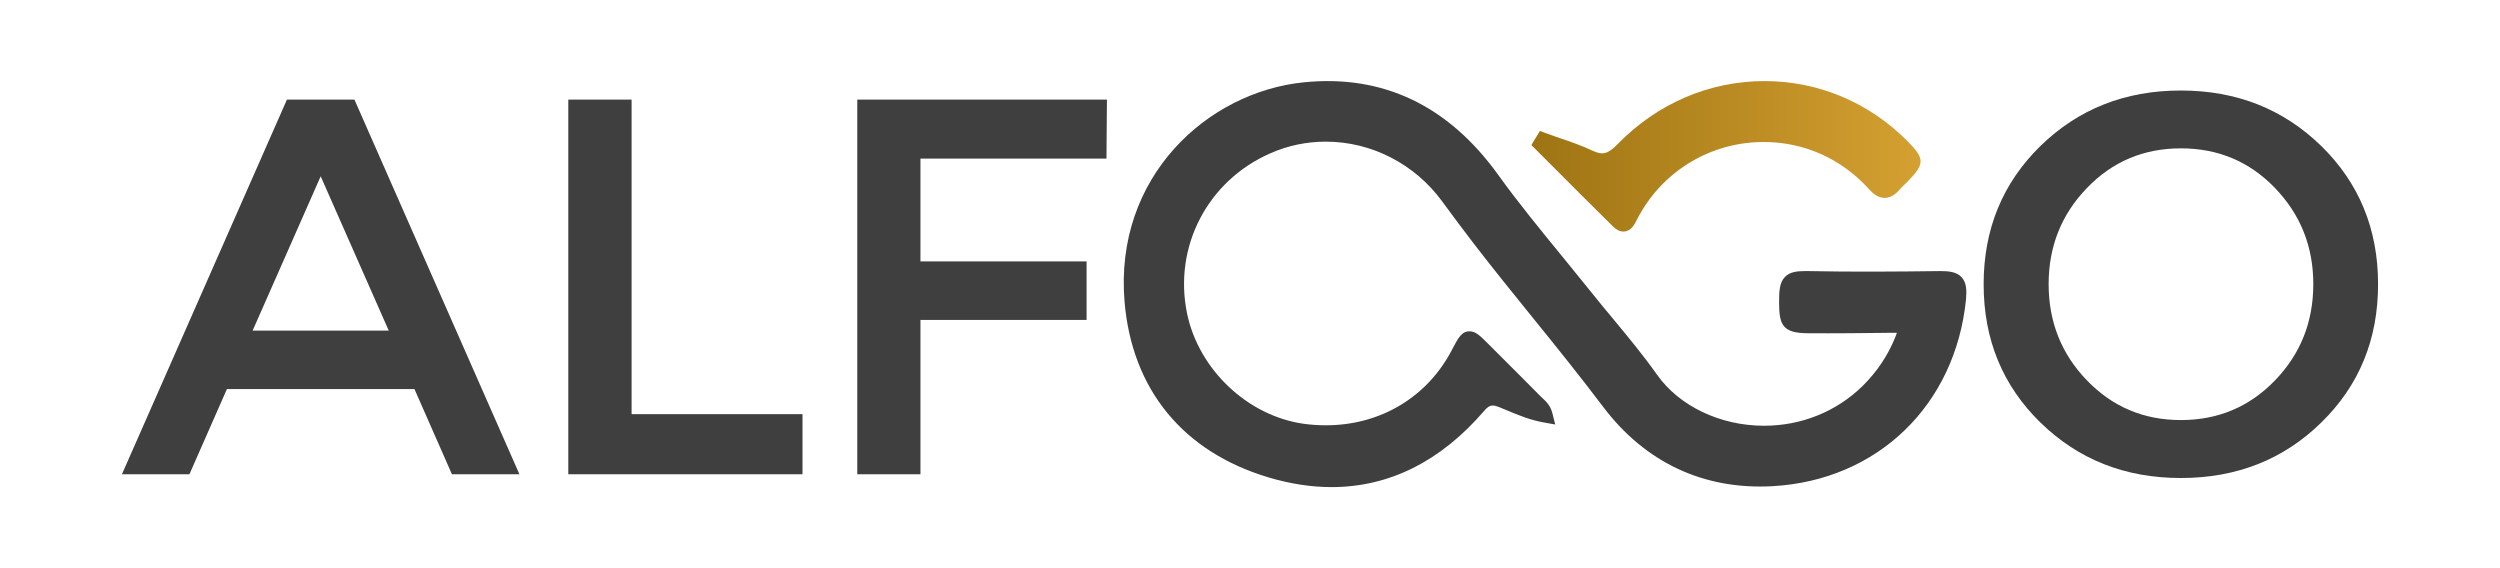 <?xml version="1.0" encoding="UTF-8" standalone="no"?>
<svg
   id="Vrstva_1"
   x="0px"
   y="0px"
   viewBox="0 0 220 50"
   xml:space="preserve"
   version="1.1"
   sodipodi:docname="logo-alfago-dark.svg"
   width="220"
   height="50"
   inkscape:version="1.1.1 (1:1.1+202109281949+c3084ef5ed)"
   xmlns:inkscape="http://www.inkscape.org/namespaces/inkscape"
   xmlns:sodipodi="http://sodipodi.sourceforge.net/DTD/sodipodi-0.dtd"
   xmlns="http://www.w3.org/2000/svg"
   xmlns:svg="http://www.w3.org/2000/svg"><defs
   id="defs30">
	
	
	
	
	

		
		<linearGradient
   id="SVGID_1_"
   gradientUnits="userSpaceOnUse"
   x1="124.424"
   y1="13.477"
   x2="158.673"
   y2="13.477"
   gradientTransform="translate(10.34,0.275)">
			<stop
   offset="0"
   style="stop-color:#9E7413"
   id="stop6" />
			<stop
   offset="0"
   style="stop-color:#9E7413"
   id="stop8" />
			<stop
   offset="1"
   style="stop-color:#D4A031"
   id="stop10" />
		</linearGradient>
		
	</defs><sodipodi:namedview
   id="namedview28"
   pagecolor="#ffffff"
   bordercolor="#666666"
   borderopacity="1.0"
   inkscape:pageshadow="2"
   inkscape:pageopacity="0.0"
   inkscape:pagecheckerboard="0"
   showgrid="false"
   fit-margin-top="0"
   fit-margin-left="0"
   fit-margin-right="0"
   fit-margin-bottom="0"
   inkscape:zoom="8.18"
   inkscape:cx="97.555012"
   inkscape:cy="18.09291"
   inkscape:window-width="3840"
   inkscape:window-height="2051"
   inkscape:window-x="1920"
   inkscape:window-y="0"
   inkscape:window-maximized="1"
   inkscape:current-layer="Vrstva_1" />
<style
   type="text/css"
   id="style2">
	.st0{fill:#FFFFFF;}
	.st1{fill:url(#SVGID_1_);}
</style>
<path
   class="st0"
   d="m 172.63,24.405 c -0.43,-0.48 -1.12,-0.55 -1.86,-0.55 -0.01,0 -0.01,0 -0.02,0 -3.89,0.05 -7.77,0.08 -11.66,0 h -0.25 c -0.75,0 -1.34,0.09 -1.75,0.5 -0.5,0.5 -0.53,1.26 -0.53,2.29 0,1.99 0.36,2.66 2.49,2.68 2.49,0.02 4.97,-0.01 7.45,-0.04 h 0.25 c 0.07,0 0.12,0 0.18,0 -0.06,0.16 -0.13,0.34 -0.16,0.42 -0.65,1.6 -1.61,3.03 -2.87,4.27 -2.3,2.25 -5.38,3.49 -8.67,3.49 -3.84,0 -7.45,-1.72 -9.41,-4.49 -1.21,-1.71 -2.56,-3.34 -3.87,-4.92 -0.63,-0.76 -1.26,-1.51 -1.87,-2.28 -0.84,-1.04 -1.69,-2.08 -2.53,-3.12 -1.92,-2.35 -3.92,-4.78 -5.71,-7.27 -4.4,-6.11 -10.16,-8.85 -17.12,-8.14 -8.47,0.86 -16.68,8.32 -15.76,19.3 0.65,7.72 5.14,13.21 12.65,15.46 1.9,0.57 3.77,0.86 5.56,0.86 5.07,0 9.59,-2.25 13.42,-6.69 0.37,-0.44 0.59,-0.49 0.77,-0.49 0.14,0 0.32,0.04 0.54,0.13 l 0.7,0.29 c 1,0.42 2.03,0.85 3.25,1.07 l 1.01,0.18 -0.25,-0.99 c -0.17,-0.68 -0.56,-1.04 -0.85,-1.31 l -0.15,-0.14 c -1.24,-1.26 -2.49,-2.5 -3.74,-3.75 L 131,30.295 c -0.76,-0.76 -1.14,-1.14 -1.68,-1.14 -0.7,0 -1,0.58 -1.56,1.65 -2.16,4.15 -6.3,6.62 -11.07,6.62 -0.64,0 -1.3,-0.04 -1.95,-0.13 -4.94,-0.69 -9.26,-4.77 -10.28,-9.72 -1.21,-5.87 1.81,-11.67 7.34,-14.09 1.54,-0.68 3.19,-1.02 4.88,-1.02 4,0 7.81,1.96 10.21,5.23 0.92,1.26 1.85,2.5 2.8,3.74 1.67,2.17 3.42,4.33 5.11,6.42 2.09,2.58 4.25,5.26 6.28,7.95 3.69,4.88 8.82,7.31 14.89,6.98 9.25,-0.51 16.1,-7.12 17.04,-16.44 0.07,-0.83 0.04,-1.47 -0.38,-1.94 z"
   id="path4"
   style="fill:#3f3f3f;fill-opacity:1" /><path
   class="st1"
   d="m 141.96,19.945 c 0.29,0.29 0.59,0.43 0.9,0.43 0.67,0 0.98,-0.63 1.19,-1.05 2.15,-4.21 6.43,-6.83 11.16,-6.83 3.56,0 6.86,1.48 9.28,4.17 0.29,0.32 0.74,0.75 1.36,0.75 0.7,0 1.18,-0.58 1.34,-0.76 0.12,-0.14 0.26,-0.27 0.39,-0.4 l 0.23,-0.22 c 1.6,-1.62 1.6,-2.06 0,-3.66 -3.37,-3.38 -7.82,-5.24 -12.52,-5.24 -4.86,0 -9.46,1.97 -12.95,5.56 -0.87,0.89 -1.33,0.98 -2.25,0.54 -0.92,-0.43 -1.88,-0.76 -2.82,-1.08 -0.42,-0.14 -0.84,-0.29 -1.25,-0.44 l -0.51,-0.19 -0.75,1.24 2.34,2.34 c 1.62,1.62 3.23,3.24 4.86,4.84 z"
   id="path13"
   style="fill:url(#SVGID_1_)" /><path
   class="st0"
   d="m 34.21,29.095 -5.99,-13.58 -5.99,13.58 z m -14.24,5.14 -3.3,7.5 H 10.73 L 25.25,8.765 h 5.94 l 14.52,32.97 h -5.94 l -3.3,-7.5 z"
   id="path17"
   style="fill:#3f3f3f;fill-opacity:1" /><polygon
   class="st0"
   points="60.28,36.17 60.28,41.46 39.67,41.46 39.67,8.49 45.24,8.49 45.24,36.17 "
   id="polygon19"
   transform="translate(10.34,0.275)"
   style="fill:#3f3f3f;fill-opacity:1" /><polygon
   class="st0"
   points="70.66,13.68 70.66,22.73 85.28,22.73 85.28,27.88 70.66,27.88 70.66,41.46 65.1,41.46 65.1,8.49 87.07,8.49 87.03,13.68 "
   id="polygon21"
   transform="translate(10.34,0.275)"
   style="fill:#3f3f3f;fill-opacity:1" /><path
   class="st0"
   d="m 200.2,16.545 c -2.24,-2.33 -5.01,-3.49 -8.28,-3.49 -3.27,0 -6.03,1.16 -8.27,3.49 -2.25,2.33 -3.37,5.15 -3.37,8.46 0,3.31 1.12,6.14 3.37,8.47 2.25,2.33 5,3.49 8.27,3.49 3.27,0 6.03,-1.16 8.28,-3.49 2.25,-2.33 3.37,-5.15 3.37,-8.47 0,-3.32 -1.13,-6.13 -3.37,-8.46 z m 4.07,20.64 c -3.33,3.26 -7.45,4.88 -12.36,4.88 -4.9,0 -9.02,-1.63 -12.35,-4.88 -3.33,-3.25 -5,-7.31 -5,-12.17 0,-4.86 1.67,-8.91 5,-12.17 3.33,-3.25 7.45,-4.88 12.35,-4.88 4.91,0 9.02,1.63 12.36,4.88 3.33,3.26 5,7.31 5,12.17 0,4.85 -1.66,8.91 -5,12.17 z"
   id="path23"
   style="fill:#3f3f3f;fill-opacity:1" />
</svg>
